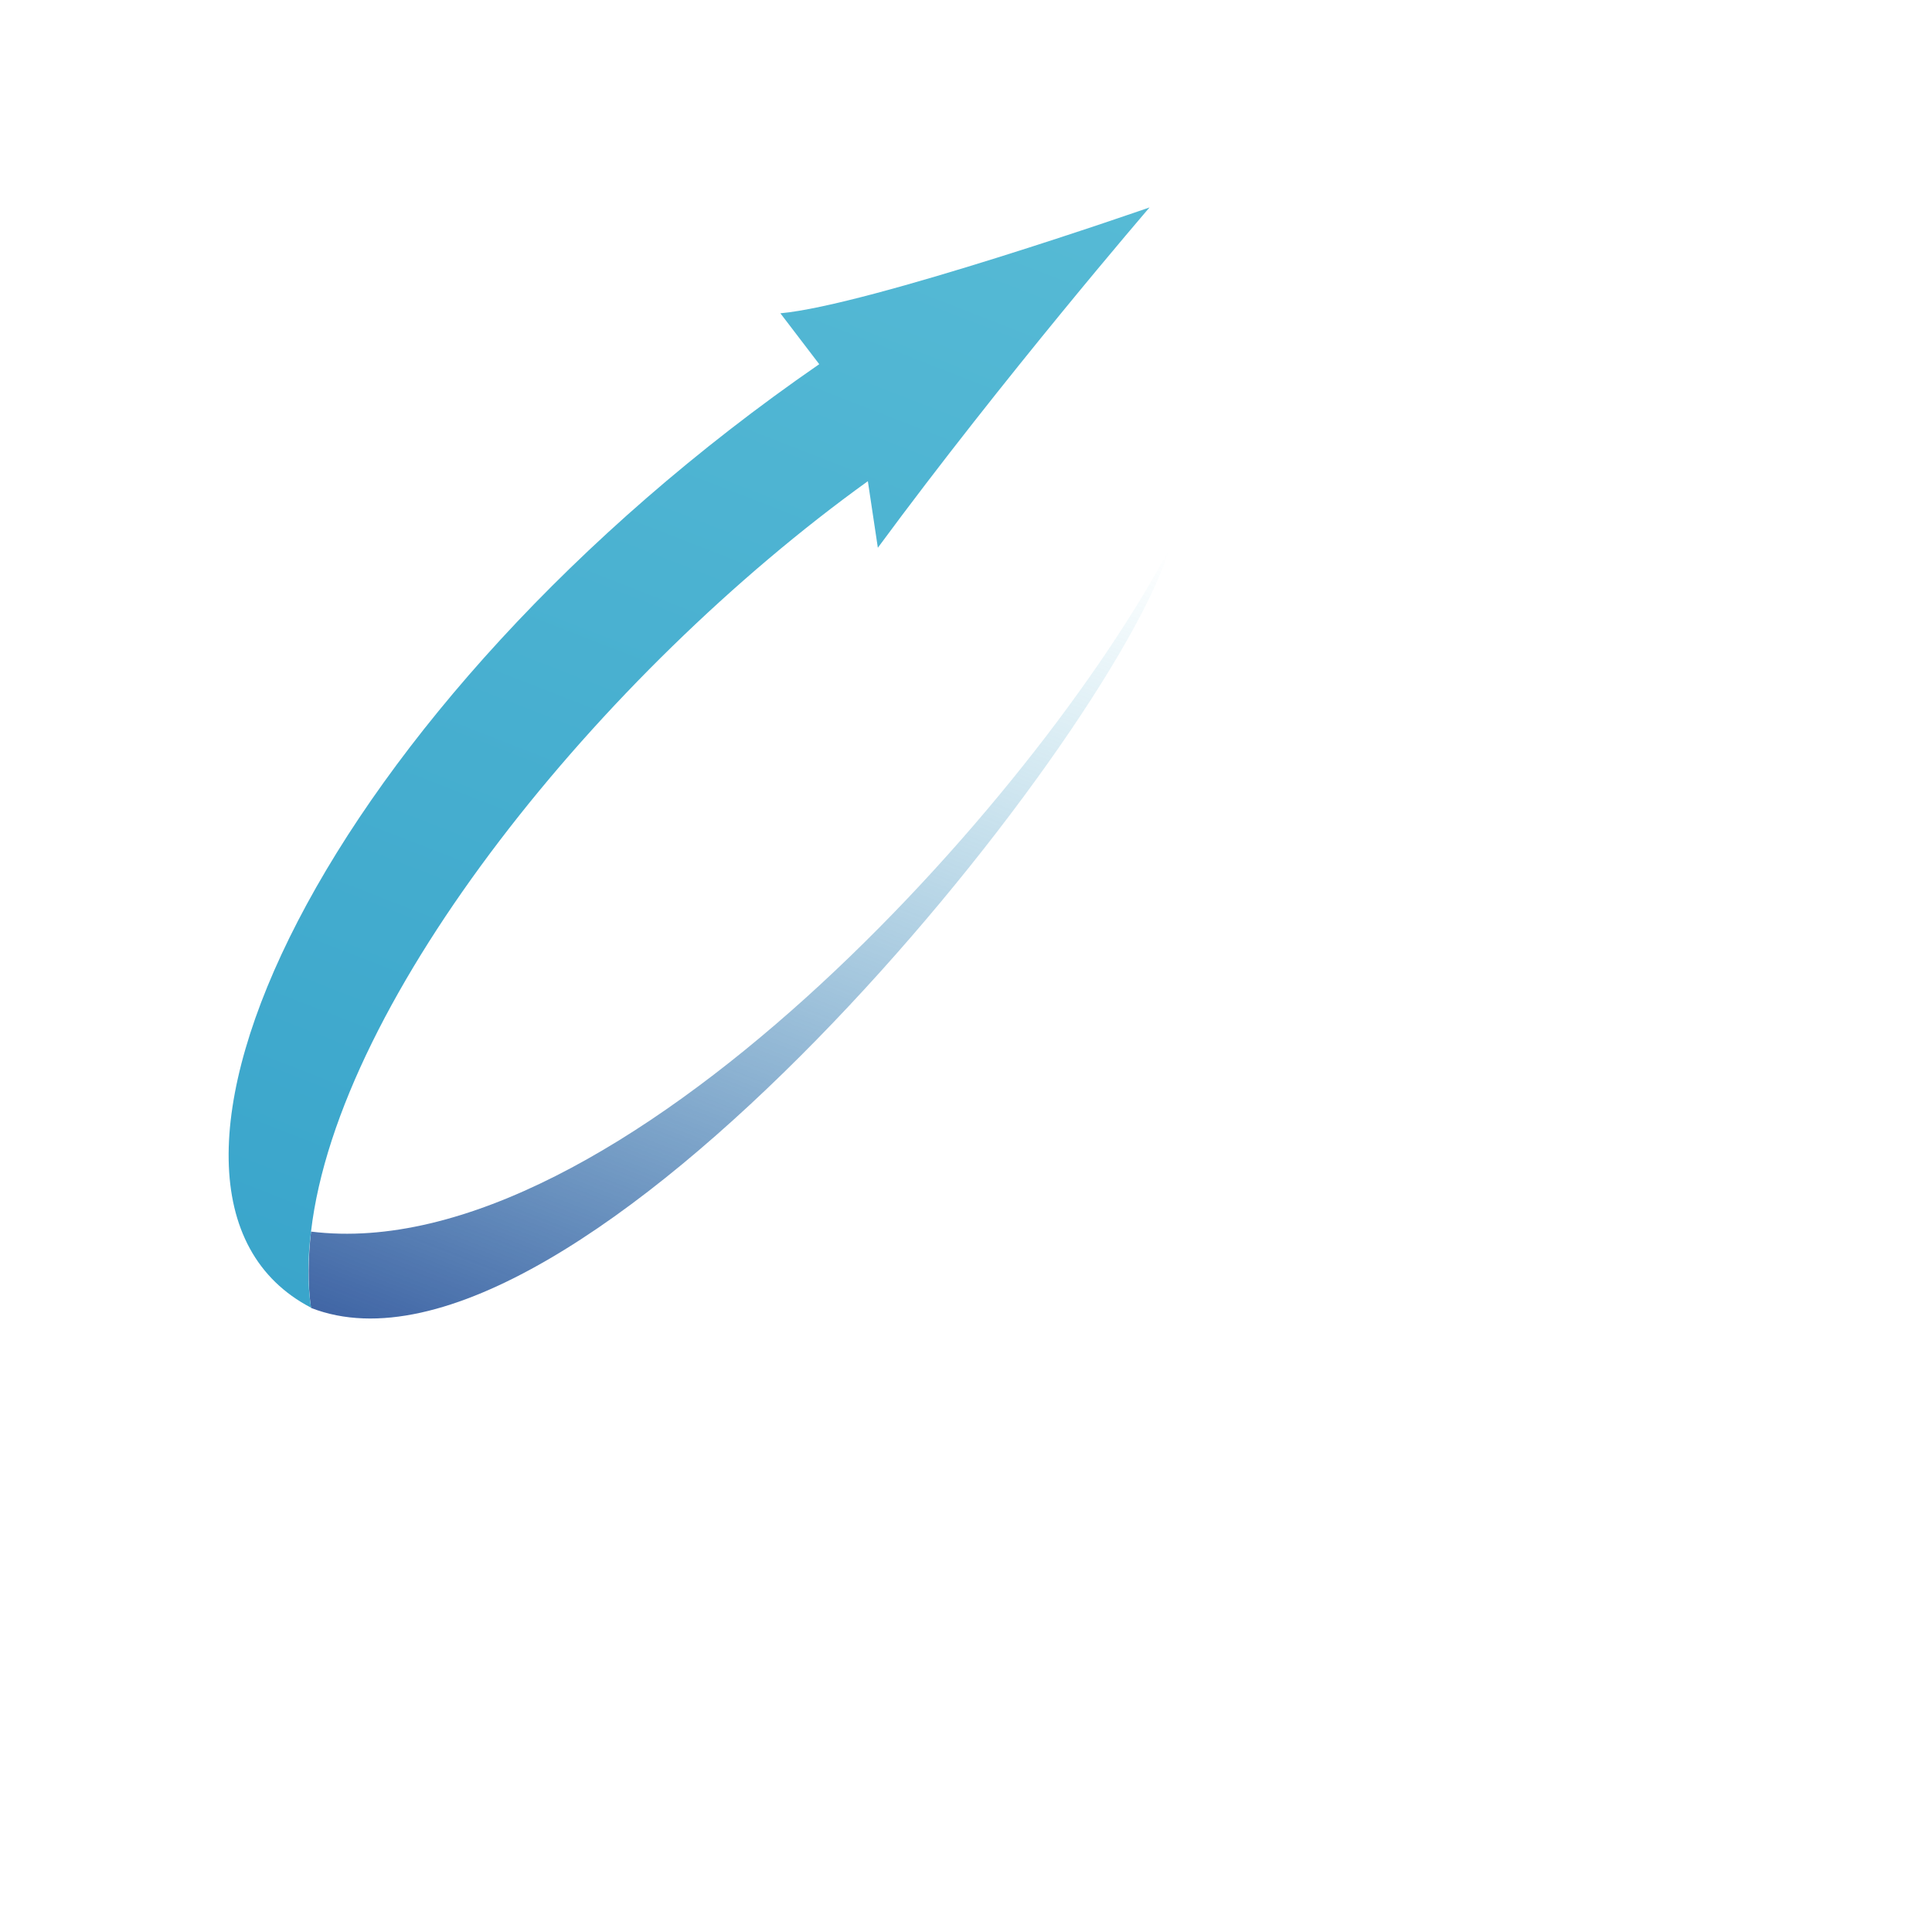 <?xml version="1.0" encoding="utf-8"?>
<!-- Generator: Adobe Illustrator 21.0.2, SVG Export Plug-In . SVG Version: 6.00 Build 0)  -->
<svg version="1.1" id="Layer_1" xmlns="http://www.w3.org/2000/svg" xmlns:xlink="http://www.w3.org/1999/xlink" x="0px" y="0px"
	 viewBox="0 0 850.4 850.4" style="enable-background:new 0 0 850.4 850.4;" xml:space="preserve">
<style type="text/css">
	.st0{display:none;fill:#0A0E26;}
	.st1{fill:url(#SVGID_1_);}
	.st2{fill:url(#SVGID_2_);}
	.st3{display:none;}
	.st4{display:inline;fill:url(#SVGID_3_);}
	.st5{display:inline;fill:#6DBB59;}
	.st6{display:inline;fill:url(#SVGID_4_);}
	.st7{display:inline;fill:url(#SVGID_5_);}
</style>
<path class="st0" d="M793.7,850.4h-737C25.5,850.4,0,824.9,0,793.7v-737C0,25.5,25.5,0,56.7,0h737c31.2,0,56.7,25.5,56.7,56.7v737
	C850.4,824.9,824.9,850.4,793.7,850.4z"/>
<g>
	<g>
		
			<linearGradient id="SVGID_1_" gradientUnits="userSpaceOnUse" x1="-536.615" y1="2430.842" x2="-87.281" y2="2430.842" gradientTransform="matrix(-0.363 0.932 -0.932 -0.363 2471.587 1580.36)">
			<stop  offset="1.269531e-03" style="stop-color:#56BAD5;stop-opacity:0"/>
			<stop  offset="0.999" style="stop-color:#4065A5"/>
		</linearGradient>
		<path class="st1" d="M515,240.9c-58.1,110.8-243.7,317.9-378.1,301.2c-1.3,11.8-1.5,23,0,33.6C252.3,620.7,488.8,327.6,515,240.9z
			"/>
		
			<linearGradient id="SVGID_2_" gradientUnits="userSpaceOnUse" x1="-672.71" y1="2490.948" x2="-87.374" y2="2490.948" gradientTransform="matrix(-0.363 0.932 -0.932 -0.363 2471.587 1580.36)">
			<stop  offset="1.269531e-03" style="stop-color:#56BAD5"/>
			<stop  offset="1" style="stop-color:#3AA5CB"/>
		</linearGradient>
		<path class="st2" d="M136.9,542.1c12-103,127.7-245.8,245.1-330.3l4.4,29.3C442.1,165.5,506,91.3,506,91.3s-123.6,43.1-162.5,46.6
			l17.1,22.4c-217.4,150.1-320,365.1-223.7,415.3C135.3,565.1,135.4,553.8,136.9,542.1z"/>
	</g>
	<g class="st3">
		
			<linearGradient id="SVGID_3_" gradientUnits="userSpaceOnUse" x1="787.521" y1="2933.286" x2="1322.406" y2="2933.286" gradientTransform="matrix(0.932 -0.363 -0.363 -0.932 602.121 3545.631)">
			<stop  offset="0" style="stop-color:#8CC23E;stop-opacity:0.2"/>
			<stop  offset="1" style="stop-color:#8CC23E;stop-opacity:0.62"/>
		</linearGradient>
		<path class="st4" d="M322,661.2C453.9,591.9,700.5,371,680.5,211c14-1.7,27.4-1.8,40,0C774.1,348.4,425,630.1,322,661.2z"/>
		<path class="st5" d="M680.5,211c-122.8,14.4-292.7,152.1-393.3,292l34.9,5.3c-89.9,66.3-178.2,142.3-178.2,142.3
			s51.4-147.2,55.5-193.4l26.7,20.3C404.7,218.9,660.8,96.8,720.6,211.3C707.9,209.2,694.4,209.4,680.5,211z"/>
	</g>
	<g class="st3">
		
			<linearGradient id="SVGID_4_" gradientUnits="userSpaceOnUse" x1="-491.139" y1="2288.459" x2="-41.805" y2="2288.459" gradientTransform="matrix(-0.363 0.932 -0.932 -0.363 2576.078 1665.04)">
			<stop  offset="0" style="stop-color:#56BAD5;stop-opacity:0.2"/>
			<stop  offset="0.995" style="stop-color:#4065A5"/>
		</linearGradient>
		<path class="st6" d="M735.6,419.7c-58.1,110.8-243.7,317.9-378.1,301.2c-1.3,11.8-1.5,23,0,33.6
			C473,799.6,709.5,506.4,735.6,419.7z"/>
		
			<linearGradient id="SVGID_5_" gradientUnits="userSpaceOnUse" x1="-627.104" y1="2348.559" x2="-41.898" y2="2348.559" gradientTransform="matrix(-0.363 0.932 -0.932 -0.363 2576.078 1665.04)">
			<stop  offset="1.269531e-03" style="stop-color:#56BAD5"/>
			<stop  offset="1" style="stop-color:#3AA5CB"/>
		</linearGradient>
		<path class="st7" d="M357.5,720.9c12-103,127.7-245.8,245.1-330.3l4.4,29.3c55.7-75.5,119.5-149.7,119.5-149.7
			S603,313.2,564,316.7l17.1,22.4C363.9,489.2,261.3,704.3,357.5,754.4C356,743.9,356.1,732.7,357.5,720.9z"/>
	</g>
</g>
</svg>
